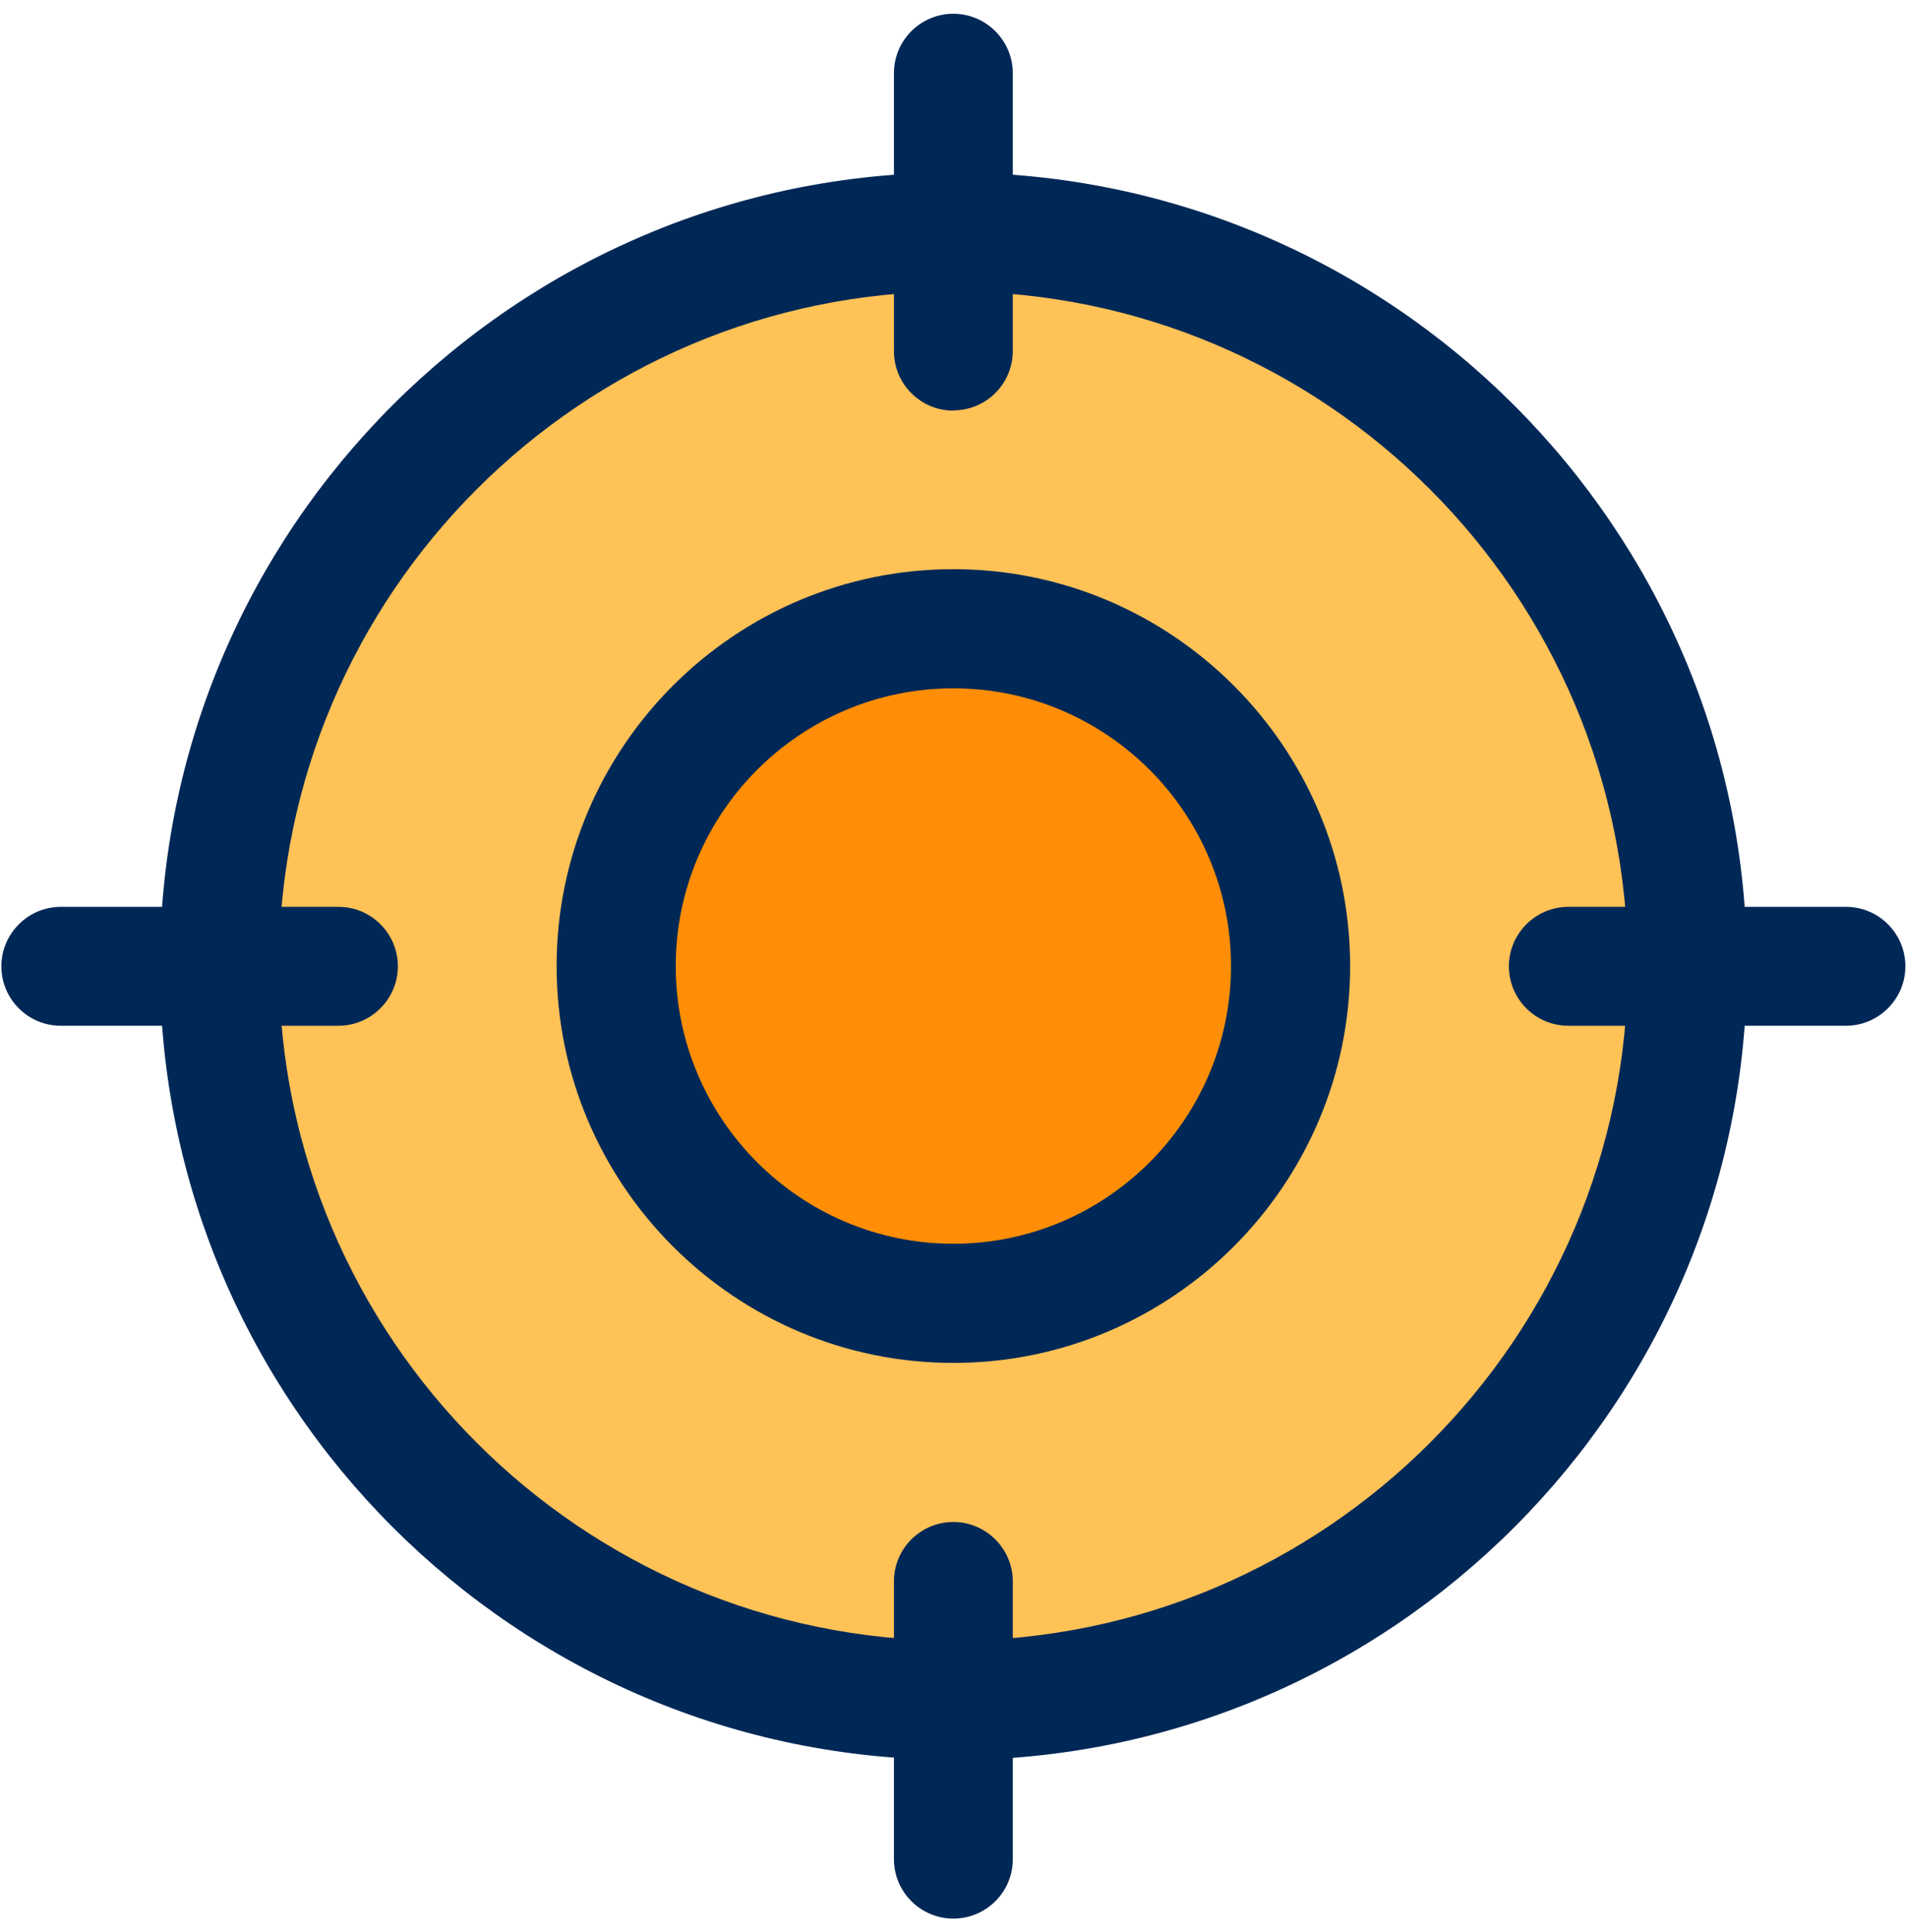 <svg width="77" height="78" viewBox="0 0 77 78" fill="none" xmlns="http://www.w3.org/2000/svg">
<g clip-path="url(#clip0_3963_24344)">
<path d="M38.455 70.355C55.786 70.355 69.835 56.306 69.835 38.975C69.835 21.645 55.786 7.595 38.455 7.595C21.124 7.595 7.075 21.645 7.075 38.975C7.075 56.306 21.124 70.355 38.455 70.355Z" fill="#FFC257"/>
<path d="M38.455 53.555C46.507 53.555 53.035 47.027 53.035 38.975C53.035 30.923 46.507 24.395 38.455 24.395C30.403 24.395 23.875 30.923 23.875 38.975C23.875 47.027 30.403 53.555 38.455 53.555Z" fill="#FF8E06"/>
<path d="M38.495 55.015C29.665 55.015 22.475 47.825 22.475 38.995C22.475 30.165 29.665 22.975 38.495 22.975C47.325 22.975 54.515 30.165 54.515 38.995C54.515 47.825 47.325 55.015 38.495 55.015ZM38.495 27.785C32.315 27.785 27.285 32.815 27.285 38.995C27.285 45.175 32.315 50.205 38.495 50.205C44.675 50.205 49.705 45.175 49.705 38.995C49.705 32.815 44.675 27.785 38.495 27.785Z" fill="#002856"/>
<path d="M38.495 71.035C20.835 71.035 6.455 56.665 6.455 38.995C6.455 21.325 20.835 6.965 38.495 6.965C56.155 6.965 70.535 21.335 70.535 39.005C70.535 56.675 56.165 71.045 38.495 71.045V71.035ZM38.495 11.765C23.475 11.765 11.265 23.985 11.265 38.995C11.265 54.005 23.485 66.225 38.495 66.225C53.505 66.225 65.725 54.005 65.725 38.995C65.725 23.985 53.505 11.765 38.495 11.765Z" fill="#002856"/>
<path d="M38.495 16.575C37.165 16.575 36.095 15.495 36.095 14.175V2.955C36.095 1.625 37.175 0.555 38.495 0.555C39.815 0.555 40.895 1.635 40.895 2.955V14.165C40.895 15.495 39.815 16.565 38.495 16.565V16.575Z" fill="#002856"/>
<path d="M38.495 77.445C37.165 77.445 36.095 76.365 36.095 75.045V63.835C36.095 62.505 37.175 61.435 38.495 61.435C39.815 61.435 40.895 62.515 40.895 63.835V75.045C40.895 76.375 39.815 77.445 38.495 77.445Z" fill="#002856"/>
<path d="M13.675 41.405H2.455C1.125 41.405 0.055 40.325 0.055 39.005C0.055 37.685 1.135 36.605 2.455 36.605H13.665C14.995 36.605 16.065 37.685 16.065 39.005C16.065 40.325 14.985 41.405 13.665 41.405H13.675Z" fill="#002856"/>
<path d="M74.535 41.405H63.325C61.995 41.405 60.925 40.325 60.925 39.005C60.925 37.685 62.005 36.605 63.325 36.605H74.535C75.865 36.605 76.935 37.685 76.935 39.005C76.935 40.325 75.855 41.405 74.535 41.405Z" fill="#002856"/>
</g>
<defs>
<clipPath id="clip0_3963_24344">
<rect width="76.89" height="76.89" fill="white" transform="translate(0.055 0.555)"/>
</clipPath>
</defs>
</svg>
